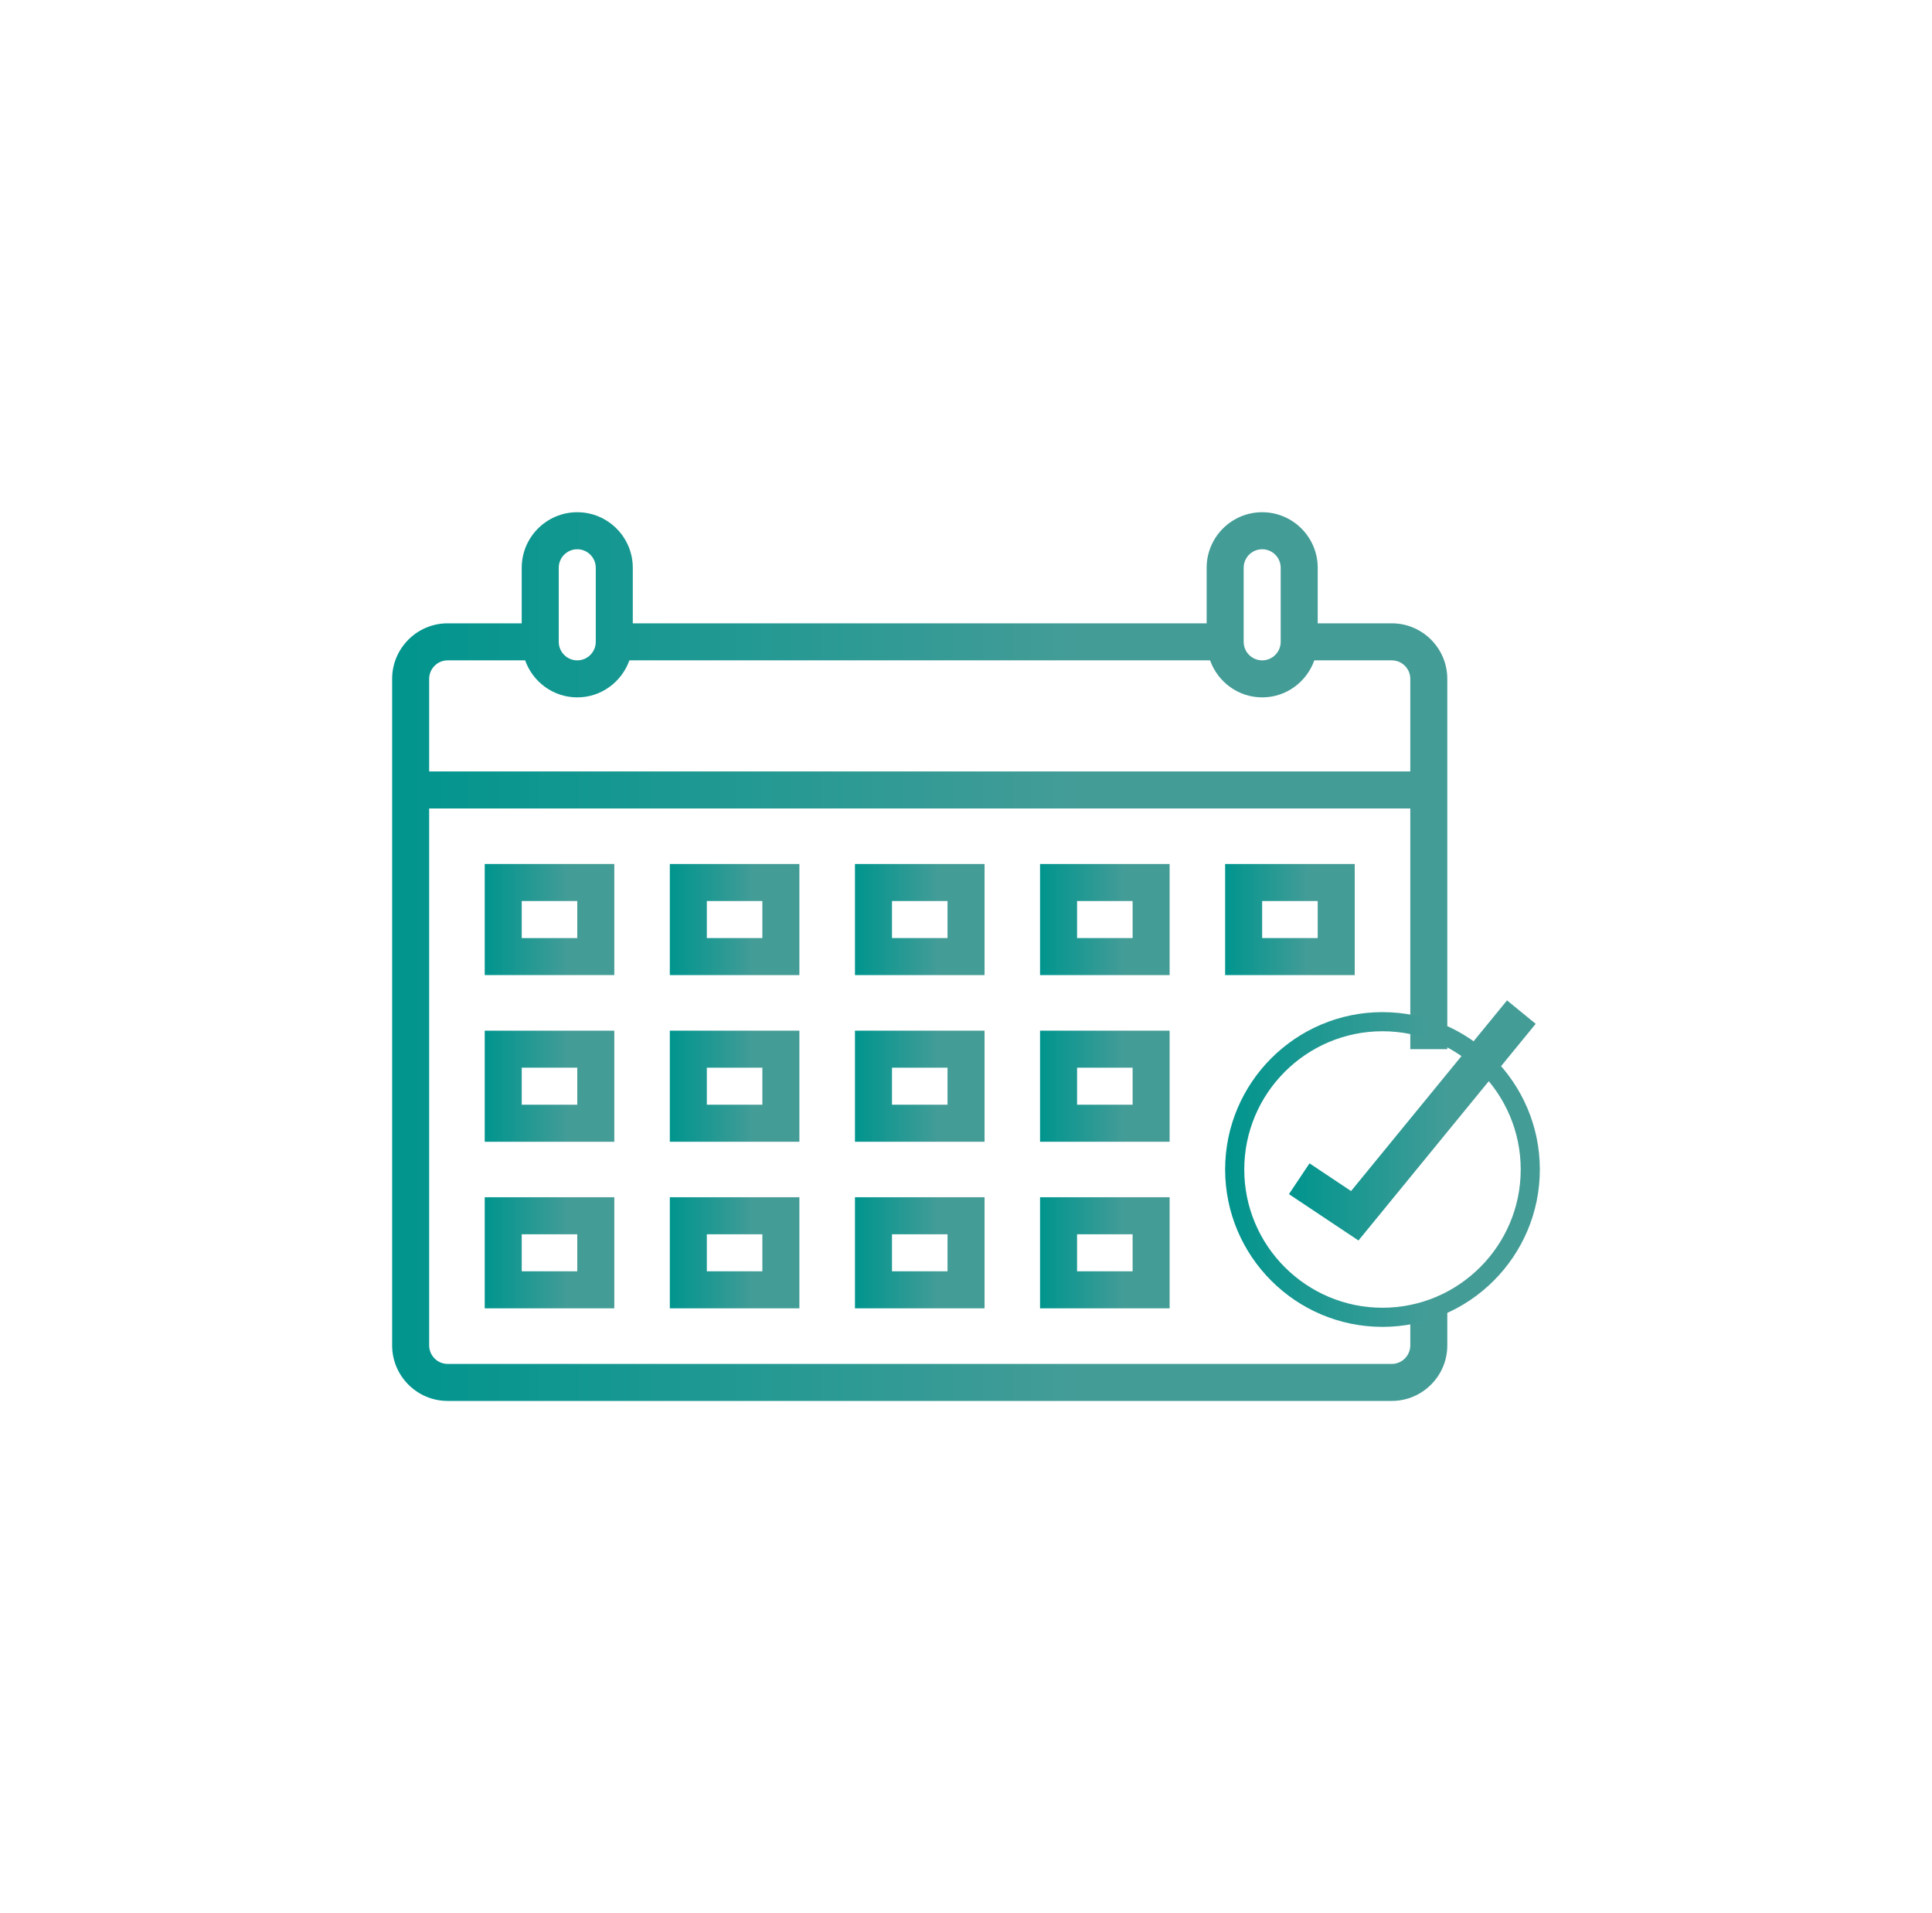 <svg width="101" height="100" viewBox="0 0 101 100" fill="none" xmlns="http://www.w3.org/2000/svg">
<path d="M73.726 70.322C73.726 70.856 73.292 71.29 72.758 71.29H23.403C22.869 71.29 22.436 70.856 22.436 70.322V42.258H73.726V54.838H75.661V35.483C75.661 33.883 74.359 32.58 72.758 32.58H68.887V29.677C68.887 28.076 67.584 26.773 65.984 26.773C64.383 26.773 63.08 28.076 63.08 29.677V32.58H33.081V29.677C33.081 28.076 31.778 26.773 30.177 26.773C28.577 26.773 27.274 28.076 27.274 29.677V32.58H23.403C21.802 32.58 20.5 33.883 20.5 35.483V70.322C20.5 71.922 21.802 73.225 23.403 73.225H72.758C74.359 73.225 75.661 71.923 75.661 70.322V68.386H73.726V70.322H73.726ZM65.016 29.677C65.016 29.143 65.45 28.709 65.984 28.709C66.518 28.709 66.951 29.143 66.951 29.677V33.548C66.951 34.081 66.518 34.516 65.984 34.516C65.449 34.516 65.016 34.081 65.016 33.548V29.677H65.016ZM29.21 29.677C29.21 29.143 29.643 28.709 30.178 28.709C30.712 28.709 31.145 29.143 31.145 29.677V33.548C31.145 34.081 30.712 34.516 30.178 34.516C29.643 34.516 29.21 34.081 29.21 33.548V29.677ZM23.403 34.516H27.452C27.853 35.639 28.918 36.451 30.178 36.451C31.438 36.451 32.502 35.639 32.903 34.516H63.26C63.66 35.639 64.725 36.451 65.985 36.451C67.245 36.451 68.309 35.639 68.71 34.516H72.758C73.292 34.516 73.726 34.95 73.726 35.483V40.322H22.436V35.483C22.436 34.95 22.869 34.516 23.403 34.516Z" fill="url(#paint0_linear_1887_23024)"/>
<path d="M72.273 68.854C68.013 68.854 64.547 65.388 64.547 61.128C64.547 56.868 68.013 53.402 72.273 53.402C76.532 53.402 79.999 56.868 79.999 61.128C79.999 65.388 76.532 68.854 72.273 68.854Z" stroke="url(#paint1_linear_1887_23024)"/>
<path d="M68.457 60.806L67.383 62.416L71.017 64.839L80.282 53.514L78.784 52.289L70.63 62.255L68.457 60.806Z" fill="url(#paint2_linear_1887_23024)"/>
<path d="M32.114 45.16H25.34V50.967H32.114V45.16ZM30.178 49.031H27.275V47.096H30.179L30.178 49.031Z" fill="url(#paint3_linear_1887_23024)"/>
<path d="M41.79 45.16H35.016V50.967H41.79L41.79 45.16ZM39.854 49.031H36.951V47.096H39.854V49.031Z" fill="url(#paint4_linear_1887_23024)"/>
<path d="M51.47 45.16H44.695V50.967H51.47V45.16ZM49.534 49.031H46.631V47.096H49.534V49.031Z" fill="url(#paint5_linear_1887_23024)"/>
<path d="M61.145 45.16H54.371V50.967H61.145V45.16ZM59.21 49.031H56.307V47.096H59.21V49.031Z" fill="url(#paint6_linear_1887_23024)"/>
<path d="M70.821 45.16H64.047V50.967H70.821V45.16ZM68.886 49.031H65.982V47.096H68.886V49.031Z" fill="url(#paint7_linear_1887_23024)"/>
<path d="M32.114 53.871H25.34V59.678H32.114V53.871ZM30.178 57.742H27.275V55.807H30.179L30.178 57.742Z" fill="url(#paint8_linear_1887_23024)"/>
<path d="M41.79 53.871H35.016V59.678H41.79L41.79 53.871ZM39.854 57.742H36.951V55.807H39.854V57.742Z" fill="url(#paint9_linear_1887_23024)"/>
<path d="M51.47 53.871H44.695V59.678H51.47V53.871ZM49.534 57.742H46.631V55.807H49.534V57.742Z" fill="url(#paint10_linear_1887_23024)"/>
<path d="M61.145 53.871H54.371V59.678H61.145V53.871ZM59.21 57.742H56.307V55.807H59.21V57.742Z" fill="url(#paint11_linear_1887_23024)"/>
<path d="M25.34 68.385H32.114V62.578H25.34V68.385ZM27.275 64.514H30.179V66.449H27.275V64.514Z" fill="url(#paint12_linear_1887_23024)"/>
<path d="M35.016 68.385H41.79V62.578H35.016V68.385ZM36.951 64.514H39.854V66.449H36.951V64.514Z" fill="url(#paint13_linear_1887_23024)"/>
<path d="M44.696 68.385H51.47V62.578H44.695V68.385H44.696ZM46.631 64.514H49.534V66.449H46.631V64.514Z" fill="url(#paint14_linear_1887_23024)"/>
<path d="M54.371 68.385H61.145V62.578H54.371V68.385ZM56.307 64.514H59.21V66.449H56.306V64.514H56.307Z" fill="url(#paint15_linear_1887_23024)"/>
<defs>
<linearGradient id="paint0_linear_1887_23024" x1="20.5" y1="49.999" x2="75.661" y2="49.999" gradientUnits="userSpaceOnUse">
<stop stop-color="#00958E"/>
<stop offset="0.651" stop-color="#449C97"/>
</linearGradient>
<linearGradient id="paint1_linear_1887_23024" x1="64.047" y1="61.128" x2="80.499" y2="61.128" gradientUnits="userSpaceOnUse">
<stop stop-color="#00958E"/>
<stop offset="0.651" stop-color="#449C97"/>
</linearGradient>
<linearGradient id="paint2_linear_1887_23024" x1="67.383" y1="58.564" x2="80.282" y2="58.564" gradientUnits="userSpaceOnUse">
<stop stop-color="#00958E"/>
<stop offset="0.651" stop-color="#449C97"/>
</linearGradient>
<linearGradient id="paint3_linear_1887_23024" x1="25.34" y1="48.063" x2="32.114" y2="48.063" gradientUnits="userSpaceOnUse">
<stop stop-color="#00958E"/>
<stop offset="0.651" stop-color="#449C97"/>
</linearGradient>
<linearGradient id="paint4_linear_1887_23024" x1="35.016" y1="48.063" x2="41.79" y2="48.063" gradientUnits="userSpaceOnUse">
<stop stop-color="#00958E"/>
<stop offset="0.651" stop-color="#449C97"/>
</linearGradient>
<linearGradient id="paint5_linear_1887_23024" x1="44.695" y1="48.063" x2="51.47" y2="48.063" gradientUnits="userSpaceOnUse">
<stop stop-color="#00958E"/>
<stop offset="0.651" stop-color="#449C97"/>
</linearGradient>
<linearGradient id="paint6_linear_1887_23024" x1="54.371" y1="48.063" x2="61.145" y2="48.063" gradientUnits="userSpaceOnUse">
<stop stop-color="#00958E"/>
<stop offset="0.651" stop-color="#449C97"/>
</linearGradient>
<linearGradient id="paint7_linear_1887_23024" x1="64.047" y1="48.063" x2="70.821" y2="48.063" gradientUnits="userSpaceOnUse">
<stop stop-color="#00958E"/>
<stop offset="0.651" stop-color="#449C97"/>
</linearGradient>
<linearGradient id="paint8_linear_1887_23024" x1="25.34" y1="56.774" x2="32.114" y2="56.774" gradientUnits="userSpaceOnUse">
<stop stop-color="#00958E"/>
<stop offset="0.651" stop-color="#449C97"/>
</linearGradient>
<linearGradient id="paint9_linear_1887_23024" x1="35.016" y1="56.774" x2="41.79" y2="56.774" gradientUnits="userSpaceOnUse">
<stop stop-color="#00958E"/>
<stop offset="0.651" stop-color="#449C97"/>
</linearGradient>
<linearGradient id="paint10_linear_1887_23024" x1="44.695" y1="56.774" x2="51.47" y2="56.774" gradientUnits="userSpaceOnUse">
<stop stop-color="#00958E"/>
<stop offset="0.651" stop-color="#449C97"/>
</linearGradient>
<linearGradient id="paint11_linear_1887_23024" x1="54.371" y1="56.774" x2="61.145" y2="56.774" gradientUnits="userSpaceOnUse">
<stop stop-color="#00958E"/>
<stop offset="0.651" stop-color="#449C97"/>
</linearGradient>
<linearGradient id="paint12_linear_1887_23024" x1="25.34" y1="65.481" x2="32.114" y2="65.481" gradientUnits="userSpaceOnUse">
<stop stop-color="#00958E"/>
<stop offset="0.651" stop-color="#449C97"/>
</linearGradient>
<linearGradient id="paint13_linear_1887_23024" x1="35.016" y1="65.481" x2="41.79" y2="65.481" gradientUnits="userSpaceOnUse">
<stop stop-color="#00958E"/>
<stop offset="0.651" stop-color="#449C97"/>
</linearGradient>
<linearGradient id="paint14_linear_1887_23024" x1="44.695" y1="65.481" x2="51.47" y2="65.481" gradientUnits="userSpaceOnUse">
<stop stop-color="#00958E"/>
<stop offset="0.651" stop-color="#449C97"/>
</linearGradient>
<linearGradient id="paint15_linear_1887_23024" x1="54.371" y1="65.481" x2="61.145" y2="65.481" gradientUnits="userSpaceOnUse">
<stop stop-color="#00958E"/>
<stop offset="0.651" stop-color="#449C97"/>
</linearGradient>
</defs>
</svg>
